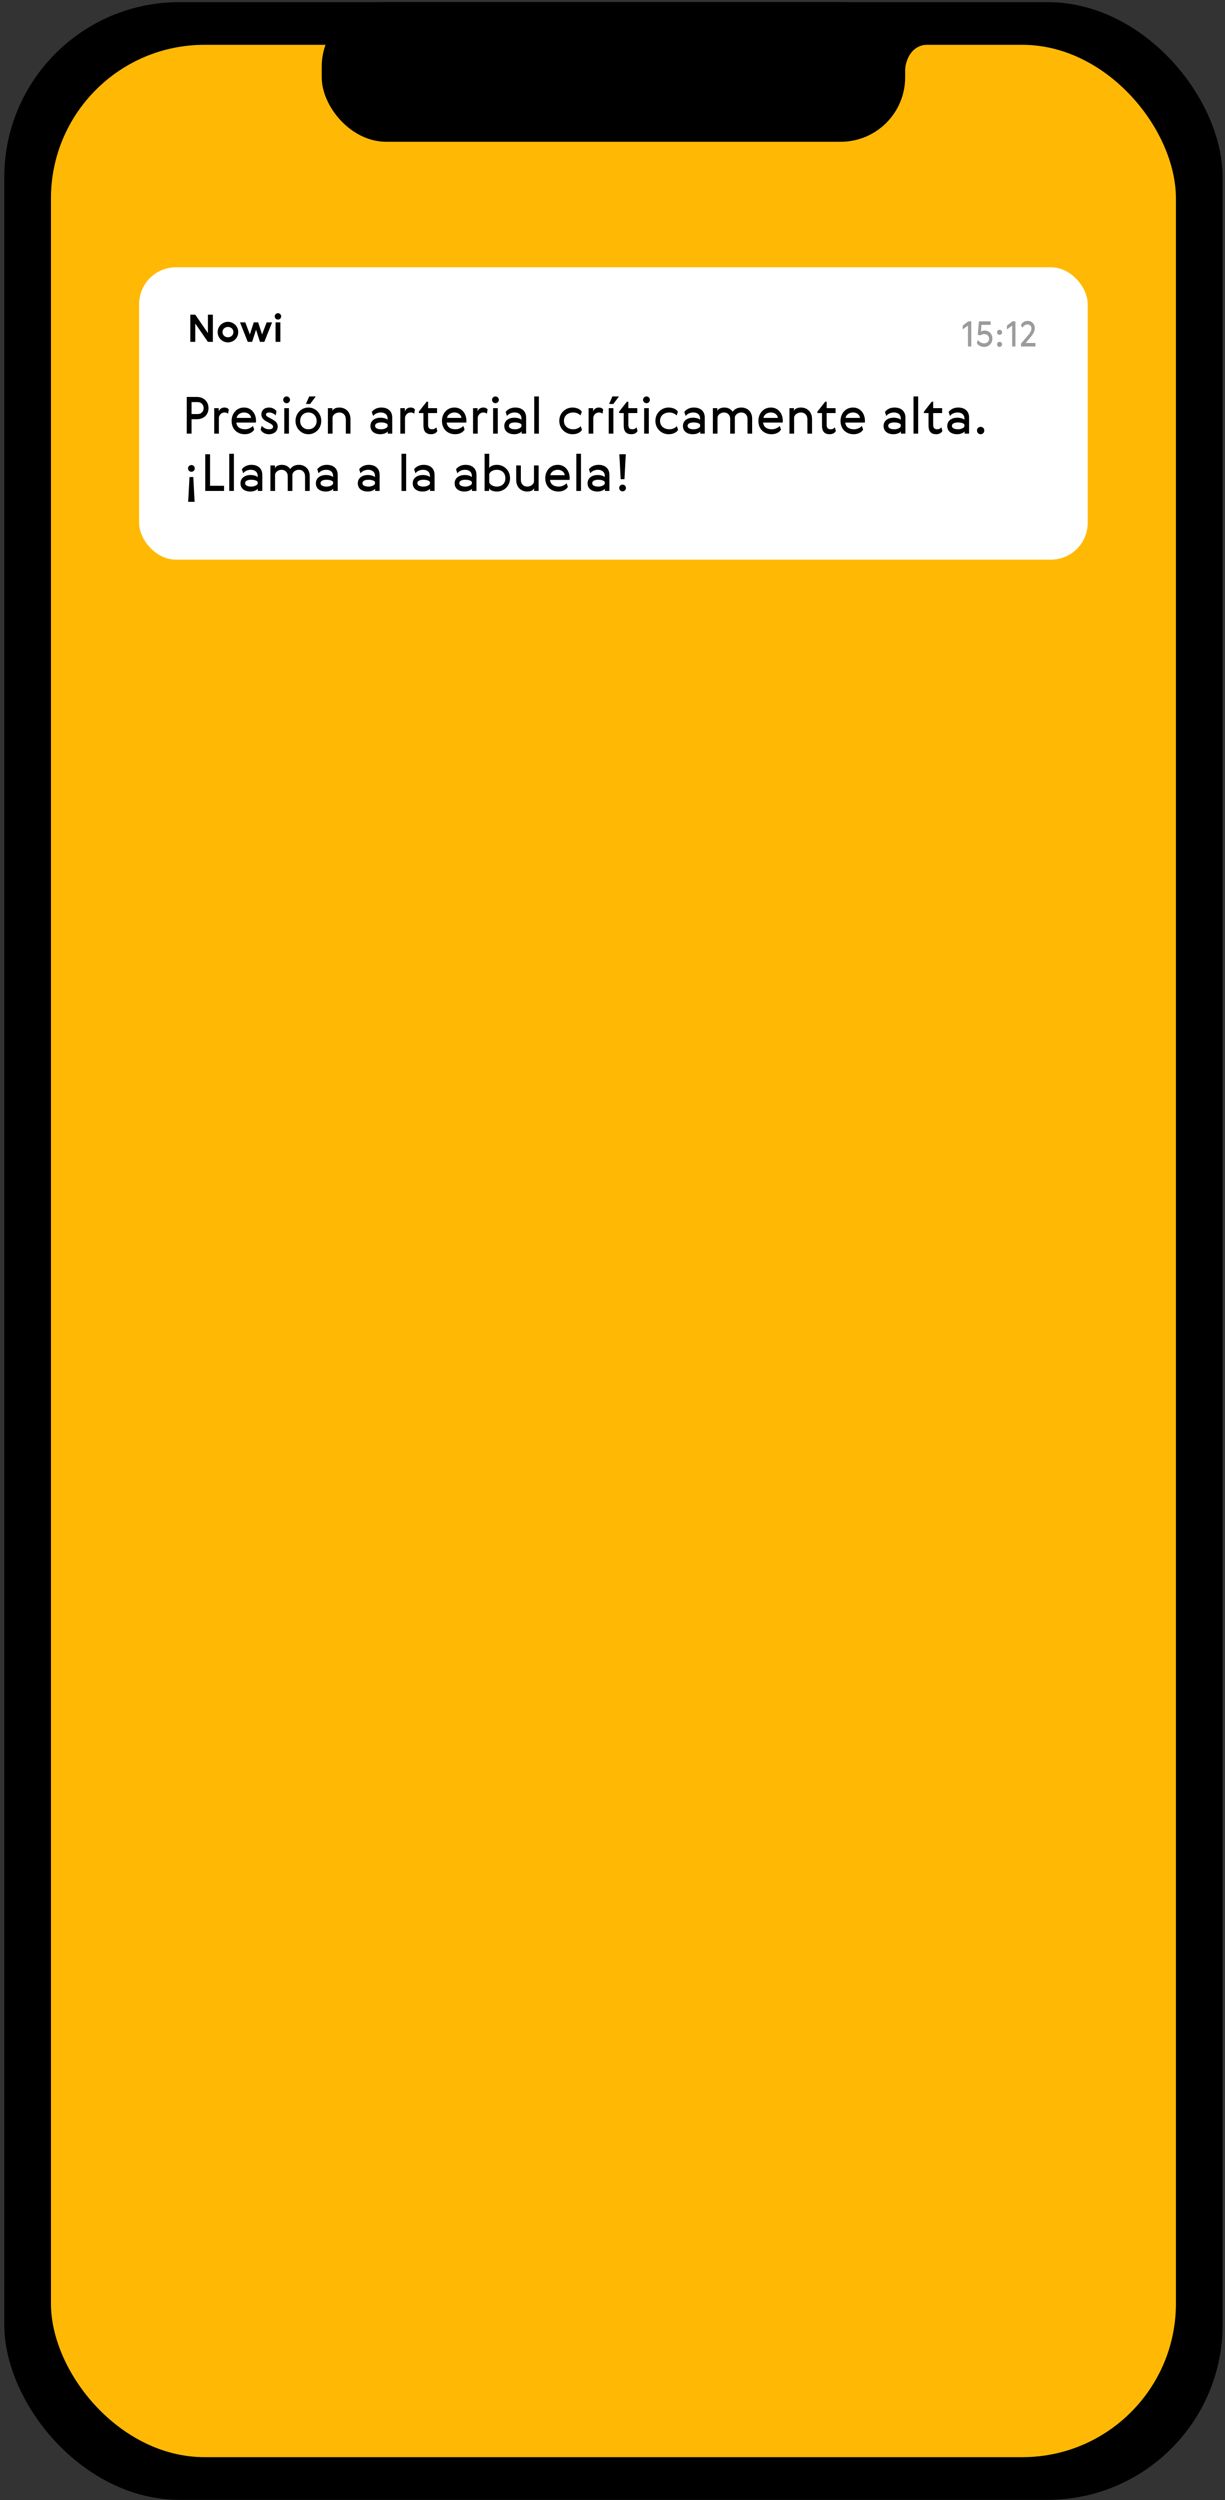 <?xml version="1.0" encoding="UTF-8"?> <svg xmlns="http://www.w3.org/2000/svg" width="171" height="349" viewBox="0 0 171 349" fill="none"><rect x="0" y="0" width="171" height="349" fill="#333333" stroke="none"/><rect x="0.6" y="0.299" width="170.063" height="348.654" rx="24.432" fill="black"></rect><rect x="7.113" y="6.256" width="157.036" height="336.741" rx="21.432" fill="#FFB904"></rect><rect x="44.912" y="0.299" width="81.441" height="19.491" rx="9.001" fill="black"></rect><path d="M129.351 6.223C126.772 6.455 126.256 9.092 126.32 10.382L124.805 5.61C127.395 5.718 131.93 5.991 129.351 6.223Z" fill="black"></path><rect x="19.42" y="37.311" width="132.415" height="40.811" rx="5.142" fill="white"></rect><path d="M26.068 55.41H27.494C28.407 55.41 29.106 56.03 29.106 56.971C29.106 57.885 28.443 58.519 27.501 58.519H26.738V60.531H26.068V55.41ZM27.608 56.13H26.738V57.799H27.608C28.072 57.799 28.429 57.457 28.429 56.964C28.429 56.501 28.086 56.13 27.608 56.13ZM31.937 57.171L31.837 57.749C31.723 57.649 31.559 57.578 31.352 57.578C30.882 57.578 30.625 57.934 30.553 58.27V60.531H29.904V56.971H30.532V57.435C30.646 57.129 30.903 56.886 31.345 56.886C31.609 56.886 31.845 57 31.937 57.171ZM34.213 59.925C34.669 59.925 35.111 59.682 35.311 59.454L35.482 59.96C35.333 60.274 34.847 60.616 34.177 60.616C33.114 60.616 32.33 59.896 32.33 58.755C32.33 57.756 33 56.886 34.077 56.886C35.104 56.886 35.739 57.742 35.739 58.748C35.739 58.833 35.732 58.904 35.718 58.99H32.993C33.057 59.618 33.528 59.925 34.213 59.925ZM33.036 58.334H35.047C35.012 57.906 34.598 57.578 34.077 57.578C33.556 57.578 33.093 57.899 33.036 58.334ZM37.609 59.047L37.231 58.847C36.746 58.591 36.483 58.27 36.483 57.856C36.483 57.292 36.875 56.886 37.574 56.886C38.044 56.886 38.465 57.164 38.594 57.4L38.487 57.977C38.23 57.735 37.902 57.578 37.574 57.578C37.338 57.578 37.132 57.649 37.132 57.863C37.132 58.063 37.296 58.148 37.531 58.277L37.93 58.491C38.48 58.783 38.765 59.054 38.765 59.554C38.765 60.167 38.28 60.616 37.524 60.616C36.996 60.616 36.547 60.338 36.383 59.974L36.539 59.44C36.803 59.746 37.124 59.925 37.588 59.925C37.852 59.925 38.116 59.832 38.116 59.561C38.116 59.361 37.909 59.204 37.609 59.047ZM39.684 60.531V56.971H40.333V60.531H39.684ZM39.534 55.816C39.534 55.552 39.748 55.338 40.005 55.338C40.269 55.338 40.483 55.552 40.483 55.816C40.483 56.073 40.269 56.287 40.005 56.287C39.748 56.287 39.534 56.073 39.534 55.816ZM44.847 58.755C44.847 59.825 44.02 60.616 43.05 60.616C42.08 60.616 41.252 59.825 41.252 58.755C41.252 57.685 42.08 56.886 43.05 56.886C44.02 56.886 44.847 57.685 44.847 58.755ZM41.902 58.755C41.902 59.461 42.394 59.925 43.05 59.925C43.706 59.925 44.198 59.461 44.198 58.762C44.198 58.063 43.706 57.578 43.05 57.578C42.394 57.578 41.902 58.063 41.902 58.755ZM43.164 55.338H44.077L43.292 56.394H42.7L43.164 55.338ZM47.37 56.886C48.126 56.886 48.925 57.378 48.925 58.519V60.531H48.275V58.534C48.275 57.92 47.876 57.578 47.37 57.578C46.92 57.578 46.499 57.856 46.421 58.241V60.531H45.772V56.971H46.4V57.364C46.499 57.093 46.849 56.886 47.37 56.886ZM54.104 59.539V59.268C53.99 59.069 53.598 58.969 53.213 58.969C52.678 58.969 52.357 59.14 52.357 59.447C52.357 59.732 52.656 59.925 53.213 59.925C53.591 59.925 53.99 59.768 54.104 59.539ZM52.086 58.07L51.9 57.507C52.164 57.136 52.656 56.886 53.227 56.886C54.168 56.886 54.753 57.407 54.753 58.284V60.531H54.126V60.217C53.947 60.459 53.498 60.616 53.106 60.616C52.264 60.616 51.708 60.188 51.708 59.461C51.708 58.719 52.335 58.305 53.127 58.305C53.455 58.305 53.883 58.391 54.104 58.598V58.427C54.104 57.835 53.662 57.578 53.148 57.578C52.699 57.578 52.3 57.778 52.086 58.07ZM57.919 57.171L57.819 57.749C57.705 57.649 57.541 57.578 57.334 57.578C56.863 57.578 56.606 57.934 56.535 58.27V60.531H55.886V56.971H56.513V57.435C56.628 57.129 56.884 56.886 57.327 56.886C57.59 56.886 57.826 57 57.919 57.171ZM60.908 59.653L61.043 60.167C60.915 60.417 60.608 60.616 60.18 60.616C59.467 60.616 59.11 60.224 59.11 59.411V57.663H58.468V57.464L59.56 56.073H59.759V56.971H61.008V57.663H59.759V59.297C59.759 59.746 59.952 59.925 60.33 59.925C60.594 59.925 60.779 59.803 60.908 59.653ZM63.579 59.925C64.036 59.925 64.478 59.682 64.678 59.454L64.849 59.96C64.699 60.274 64.214 60.616 63.544 60.616C62.481 60.616 61.696 59.896 61.696 58.755C61.696 57.756 62.367 56.886 63.444 56.886C64.471 56.886 65.106 57.742 65.106 58.748C65.106 58.833 65.099 58.904 65.084 58.99H62.36C62.424 59.618 62.895 59.925 63.579 59.925ZM62.402 58.334H64.414C64.378 57.906 63.965 57.578 63.444 57.578C62.923 57.578 62.459 57.899 62.402 58.334ZM68.067 57.171L67.968 57.749C67.853 57.649 67.689 57.578 67.483 57.578C67.012 57.578 66.755 57.934 66.684 58.27V60.531H66.034V56.971H66.662V57.435C66.776 57.129 67.033 56.886 67.475 56.886C67.739 56.886 67.975 57 68.067 57.171ZM68.835 60.531V56.971H69.484V60.531H68.835ZM68.685 55.816C68.685 55.552 68.899 55.338 69.156 55.338C69.419 55.338 69.633 55.552 69.633 55.816C69.633 56.073 69.419 56.287 69.156 56.287C68.899 56.287 68.685 56.073 68.685 55.816ZM72.793 59.539V59.268C72.678 59.069 72.286 58.969 71.901 58.969C71.366 58.969 71.045 59.14 71.045 59.447C71.045 59.732 71.345 59.925 71.901 59.925C72.279 59.925 72.678 59.768 72.793 59.539ZM70.774 58.07L70.589 57.507C70.853 57.136 71.345 56.886 71.915 56.886C72.857 56.886 73.442 57.407 73.442 58.284V60.531H72.814V60.217C72.636 60.459 72.186 60.616 71.794 60.616C70.952 60.616 70.396 60.188 70.396 59.461C70.396 58.719 71.024 58.305 71.816 58.305C72.144 58.305 72.572 58.391 72.793 58.598V58.427C72.793 57.835 72.35 57.578 71.837 57.578C71.388 57.578 70.988 57.778 70.774 58.07ZM74.574 60.531V55.338H75.223V60.531H74.574ZM81.061 59.489L81.239 59.996C81.089 60.31 80.59 60.616 79.92 60.616C78.95 60.616 78.072 59.86 78.072 58.748C78.072 57.635 78.95 56.886 79.92 56.886C80.561 56.886 81.068 57.178 81.211 57.485L81.039 57.999C80.84 57.77 80.447 57.578 80.041 57.578C79.249 57.578 78.721 58.041 78.721 58.748C78.721 59.454 79.249 59.925 80.041 59.925C80.476 59.925 80.861 59.718 81.061 59.489ZM84.2 57.171L84.1 57.749C83.986 57.649 83.822 57.578 83.615 57.578C83.144 57.578 82.887 57.934 82.816 58.27V60.531H82.167V56.971H82.794V57.435C82.909 57.129 83.165 56.886 83.608 56.886C83.871 56.886 84.107 57 84.2 57.171ZM84.974 60.531V56.971H85.623V60.531H84.974ZM85.487 55.338H86.4L85.616 56.394H85.024L85.487 55.338ZM88.86 59.653L88.996 60.167C88.868 60.417 88.561 60.616 88.133 60.616C87.42 60.616 87.063 60.224 87.063 59.411V57.663H86.421V57.464L87.512 56.073H87.712V56.971H88.96V57.663H87.712V59.297C87.712 59.746 87.905 59.925 88.283 59.925C88.547 59.925 88.732 59.803 88.86 59.653ZM89.919 60.531V56.971H90.568V60.531H89.919ZM89.769 55.816C89.769 55.552 89.983 55.338 90.24 55.338C90.504 55.338 90.718 55.552 90.718 55.816C90.718 56.073 90.504 56.287 90.24 56.287C89.983 56.287 89.769 56.073 89.769 55.816ZM94.476 59.489L94.655 59.996C94.505 60.31 94.006 60.616 93.335 60.616C92.365 60.616 91.488 59.86 91.488 58.748C91.488 57.635 92.365 56.886 93.335 56.886C93.977 56.886 94.484 57.178 94.626 57.485L94.455 57.999C94.255 57.77 93.863 57.578 93.456 57.578C92.665 57.578 92.137 58.041 92.137 58.748C92.137 59.454 92.665 59.925 93.456 59.925C93.891 59.925 94.277 59.718 94.476 59.489ZM97.729 59.539V59.268C97.615 59.069 97.223 58.969 96.838 58.969C96.303 58.969 95.982 59.14 95.982 59.447C95.982 59.732 96.281 59.925 96.838 59.925C97.216 59.925 97.615 59.768 97.729 59.539ZM95.711 58.07L95.525 57.507C95.789 57.136 96.281 56.886 96.852 56.886C97.793 56.886 98.378 57.407 98.378 58.284V60.531H97.751V60.217C97.572 60.459 97.123 60.616 96.731 60.616C95.889 60.616 95.333 60.188 95.333 59.461C95.333 58.719 95.96 58.305 96.752 58.305C97.08 58.305 97.508 58.391 97.729 58.598V58.427C97.729 57.835 97.287 57.578 96.773 57.578C96.324 57.578 95.925 57.778 95.711 58.07ZM101.116 56.886C101.565 56.886 101.986 57.064 102.278 57.471C102.535 57.107 102.92 56.886 103.505 56.886C104.218 56.886 104.996 57.364 104.996 58.462V60.531H104.347V58.491C104.347 57.906 103.962 57.578 103.484 57.578C103.056 57.578 102.649 57.849 102.578 58.234V60.531H101.929V58.491C101.929 57.906 101.544 57.578 101.066 57.578C100.638 57.578 100.231 57.856 100.16 58.241V60.531H99.511V56.971H100.138V57.364C100.231 57.1 100.609 56.886 101.116 56.886ZM107.748 59.925C108.204 59.925 108.646 59.682 108.846 59.454L109.017 59.96C108.868 60.274 108.382 60.616 107.712 60.616C106.649 60.616 105.865 59.896 105.865 58.755C105.865 57.756 106.535 56.886 107.612 56.886C108.639 56.886 109.274 57.742 109.274 58.748C109.274 58.833 109.267 58.904 109.253 58.99H106.528C106.592 59.618 107.063 59.925 107.748 59.925ZM106.571 58.334H108.582C108.547 57.906 108.133 57.578 107.612 57.578C107.091 57.578 106.628 57.899 106.571 58.334ZM111.801 56.886C112.557 56.886 113.356 57.378 113.356 58.519V60.531H112.706V58.534C112.706 57.92 112.307 57.578 111.801 57.578C111.351 57.578 110.93 57.856 110.852 58.241V60.531H110.203V56.971H110.831V57.364C110.93 57.093 111.28 56.886 111.801 56.886ZM116.541 59.653L116.677 60.167C116.549 60.417 116.242 60.616 115.814 60.616C115.101 60.616 114.744 60.224 114.744 59.411V57.663H114.102V57.464L115.193 56.073H115.393V56.971H116.641V57.663H115.393V59.297C115.393 59.746 115.586 59.925 115.964 59.925C116.228 59.925 116.413 59.803 116.541 59.653ZM119.213 59.925C119.669 59.925 120.112 59.682 120.311 59.454L120.483 59.96C120.333 60.274 119.848 60.616 119.177 60.616C118.114 60.616 117.33 59.896 117.33 58.755C117.33 57.756 118 56.886 119.077 56.886C120.105 56.886 120.739 57.742 120.739 58.748C120.739 58.833 120.732 58.904 120.718 58.99H117.993C118.057 59.618 118.528 59.925 119.213 59.925ZM118.036 58.334H120.047C120.012 57.906 119.598 57.578 119.077 57.578C118.557 57.578 118.093 57.899 118.036 58.334ZM125.738 59.539V59.268C125.623 59.069 125.231 58.969 124.846 58.969C124.311 58.969 123.99 59.14 123.99 59.447C123.99 59.732 124.29 59.925 124.846 59.925C125.224 59.925 125.623 59.768 125.738 59.539ZM123.719 58.07L123.534 57.507C123.797 57.136 124.29 56.886 124.86 56.886C125.802 56.886 126.387 57.407 126.387 58.284V60.531H125.759V60.217C125.581 60.459 125.131 60.616 124.739 60.616C123.897 60.616 123.341 60.188 123.341 59.461C123.341 58.719 123.969 58.305 124.76 58.305C125.088 58.305 125.516 58.391 125.738 58.598V58.427C125.738 57.835 125.295 57.578 124.782 57.578C124.332 57.578 123.933 57.778 123.719 58.07ZM127.519 60.531V55.338H128.168V60.531H127.519ZM131.413 59.653L131.548 60.167C131.42 60.417 131.113 60.616 130.685 60.616C129.972 60.616 129.615 60.224 129.615 59.411V57.663H128.973V57.464L130.065 56.073H130.264V56.971H131.513V57.663H130.264V59.297C130.264 59.746 130.457 59.925 130.835 59.925C131.099 59.925 131.284 59.803 131.413 59.653ZM134.626 59.539V59.268C134.511 59.069 134.119 58.969 133.734 58.969C133.199 58.969 132.878 59.14 132.878 59.447C132.878 59.732 133.178 59.925 133.734 59.925C134.112 59.925 134.511 59.768 134.626 59.539ZM132.607 58.07L132.422 57.507C132.685 57.136 133.178 56.886 133.748 56.886C134.69 56.886 135.275 57.407 135.275 58.284V60.531H134.647V60.217C134.469 60.459 134.019 60.616 133.627 60.616C132.785 60.616 132.229 60.188 132.229 59.461C132.229 58.719 132.857 58.305 133.648 58.305C133.976 58.305 134.404 58.391 134.626 58.598V58.427C134.626 57.835 134.183 57.578 133.67 57.578C133.22 57.578 132.821 57.778 132.607 58.07ZM136.379 60.096C136.379 59.803 136.6 59.582 136.892 59.582C137.177 59.582 137.399 59.803 137.399 60.096C137.399 60.388 137.177 60.616 136.892 60.616C136.6 60.616 136.379 60.388 136.379 60.096ZM26.453 66.591H26.981L27.166 70.05H26.267L26.453 66.591ZM26.246 65.385C26.246 65.121 26.453 64.915 26.717 64.915C26.981 64.915 27.188 65.121 27.188 65.385C27.188 65.649 26.981 65.856 26.717 65.856C26.453 65.856 26.246 65.649 26.246 65.385ZM28.652 68.531V63.41H29.322V67.81H31.277V68.531H28.652ZM32.001 68.531V63.338H32.65V68.531H32.001ZM35.966 67.539V67.268C35.852 67.069 35.459 66.969 35.074 66.969C34.539 66.969 34.218 67.14 34.218 67.447C34.218 67.732 34.518 67.924 35.074 67.924C35.452 67.924 35.852 67.768 35.966 67.539ZM33.947 66.07L33.762 65.507C34.026 65.136 34.518 64.886 35.089 64.886C36.03 64.886 36.615 65.407 36.615 66.284V68.531H35.987V68.217C35.809 68.459 35.36 68.616 34.967 68.616C34.126 68.616 33.569 68.188 33.569 67.461C33.569 66.719 34.197 66.305 34.989 66.305C35.317 66.305 35.745 66.391 35.966 66.598V66.427C35.966 65.835 35.524 65.578 35.01 65.578C34.561 65.578 34.161 65.778 33.947 66.07ZM39.352 64.886C39.802 64.886 40.223 65.064 40.515 65.471C40.772 65.107 41.157 64.886 41.742 64.886C42.455 64.886 43.233 65.364 43.233 66.462V68.531H42.584V66.491C42.584 65.906 42.198 65.578 41.721 65.578C41.292 65.578 40.886 65.849 40.815 66.234V68.531H40.166V66.491C40.166 65.906 39.78 65.578 39.303 65.578C38.874 65.578 38.468 65.856 38.397 66.241V68.531H37.748V64.972H38.375V65.364C38.468 65.1 38.846 64.886 39.352 64.886ZM46.491 67.539V67.268C46.377 67.069 45.984 66.969 45.599 66.969C45.064 66.969 44.743 67.14 44.743 67.447C44.743 67.732 45.043 67.924 45.599 67.924C45.977 67.924 46.377 67.768 46.491 67.539ZM44.472 66.07L44.287 65.507C44.551 65.136 45.043 64.886 45.614 64.886C46.555 64.886 47.14 65.407 47.14 66.284V68.531H46.512V68.217C46.334 68.459 45.885 68.616 45.492 68.616C44.651 68.616 44.094 68.188 44.094 67.461C44.094 66.719 44.722 66.305 45.514 66.305C45.842 66.305 46.27 66.391 46.491 66.598V66.427C46.491 65.835 46.049 65.578 45.535 65.578C45.086 65.578 44.686 65.778 44.472 66.07ZM52.342 67.539V67.268C52.228 67.069 51.836 66.969 51.45 66.969C50.915 66.969 50.594 67.14 50.594 67.447C50.594 67.732 50.894 67.924 51.45 67.924C51.828 67.924 52.228 67.768 52.342 67.539ZM50.323 66.07L50.138 65.507C50.402 65.136 50.894 64.886 51.465 64.886C52.406 64.886 52.991 65.407 52.991 66.284V68.531H52.363V68.217C52.185 68.459 51.736 68.616 51.343 68.616C50.502 68.616 49.945 68.188 49.945 67.461C49.945 66.719 50.573 66.305 51.365 66.305C51.693 66.305 52.121 66.391 52.342 66.598V66.427C52.342 65.835 51.9 65.578 51.386 65.578C50.937 65.578 50.537 65.778 50.323 66.07ZM56.046 68.531V63.338H56.695V68.531H56.046ZM60.011 67.539V67.268C59.897 67.069 59.505 66.969 59.119 66.969C58.584 66.969 58.263 67.14 58.263 67.447C58.263 67.732 58.563 67.924 59.119 67.924C59.497 67.924 59.897 67.768 60.011 67.539ZM57.992 66.07L57.807 65.507C58.071 65.136 58.563 64.886 59.134 64.886C60.075 64.886 60.66 65.407 60.66 66.284V68.531H60.032V68.217C59.854 68.459 59.405 68.616 59.012 68.616C58.171 68.616 57.614 68.188 57.614 67.461C57.614 66.719 58.242 66.305 59.034 66.305C59.362 66.305 59.79 66.391 60.011 66.598V66.427C60.011 65.835 59.569 65.578 59.055 65.578C58.606 65.578 58.206 65.778 57.992 66.07ZM65.862 67.539V67.268C65.748 67.069 65.356 66.969 64.97 66.969C64.435 66.969 64.114 67.14 64.114 67.447C64.114 67.732 64.414 67.924 64.97 67.924C65.348 67.924 65.748 67.768 65.862 67.539ZM63.843 66.07L63.658 65.507C63.922 65.136 64.414 64.886 64.985 64.886C65.926 64.886 66.511 65.407 66.511 66.284V68.531H65.883V68.217C65.705 68.459 65.256 68.616 64.863 68.616C64.022 68.616 63.465 68.188 63.465 67.461C63.465 66.719 64.093 66.305 64.885 66.305C65.213 66.305 65.641 66.391 65.862 66.598V66.427C65.862 65.835 65.42 65.578 64.906 65.578C64.457 65.578 64.057 65.778 63.843 66.07ZM71.196 66.748C71.196 67.853 70.354 68.616 69.362 68.616C68.82 68.616 68.385 68.417 68.271 68.153V68.531H67.644V63.338H68.293V65.357C68.407 65.093 68.828 64.886 69.37 64.886C70.34 64.886 71.196 65.649 71.196 66.748ZM70.547 66.762C70.547 66.041 70.069 65.578 69.348 65.578C68.856 65.578 68.414 65.828 68.293 66.17V67.332C68.414 67.675 68.856 67.924 69.348 67.924C70.069 67.924 70.547 67.468 70.547 66.762ZM73.599 68.616C72.843 68.616 72.058 68.124 72.058 66.983V64.972H72.707V66.969C72.707 67.582 73.092 67.924 73.599 67.924C74.048 67.924 74.462 67.646 74.54 67.261V64.972H75.189V68.531H74.562V68.138C74.462 68.409 74.12 68.616 73.599 68.616ZM77.998 67.924C78.454 67.924 78.897 67.682 79.096 67.454L79.268 67.96C79.118 68.274 78.633 68.616 77.962 68.616C76.9 68.616 76.115 67.896 76.115 66.755C76.115 65.756 76.785 64.886 77.862 64.886C78.889 64.886 79.524 65.742 79.524 66.748C79.524 66.833 79.517 66.904 79.503 66.99H76.778C76.842 67.618 77.313 67.924 77.998 67.924ZM76.821 66.334H78.832C78.797 65.906 78.383 65.578 77.862 65.578C77.342 65.578 76.878 65.899 76.821 66.334ZM80.453 68.531V63.338H81.102V68.531H80.453ZM84.418 67.539V67.268C84.304 67.069 83.912 66.969 83.526 66.969C82.992 66.969 82.671 67.14 82.671 67.447C82.671 67.732 82.97 67.924 83.526 67.924C83.904 67.924 84.304 67.768 84.418 67.539ZM82.4 66.07L82.214 65.507C82.478 65.136 82.97 64.886 83.541 64.886C84.482 64.886 85.067 65.407 85.067 66.284V68.531H84.439V68.217C84.261 68.459 83.812 68.616 83.419 68.616C82.578 68.616 82.022 68.188 82.022 67.461C82.022 66.719 82.649 66.305 83.441 66.305C83.769 66.305 84.197 66.391 84.418 66.598V66.427C84.418 65.835 83.976 65.578 83.462 65.578C83.013 65.578 82.614 65.778 82.4 66.07ZM87.17 66.89H86.642L86.457 63.41H87.355L87.17 66.89ZM86.435 68.117C86.435 67.853 86.642 67.646 86.906 67.646C87.17 67.646 87.377 67.853 87.377 68.117C87.377 68.381 87.17 68.588 86.906 68.588C86.642 68.588 86.435 68.381 86.435 68.117Z" fill="black"></path><path d="M26.566 47.719H27.258V45.162L29.017 47.719H29.715V43.926H29.023V46.499L27.258 43.926H26.566V47.719ZM33.258 46.361C33.258 45.537 32.592 44.925 31.821 44.925C31.049 44.925 30.384 45.537 30.384 46.361C30.384 47.186 31.049 47.793 31.821 47.793C32.592 47.793 33.258 47.186 33.258 46.361ZM31.06 46.361C31.06 45.934 31.398 45.638 31.821 45.638C32.243 45.638 32.581 45.934 32.581 46.361C32.581 46.789 32.243 47.08 31.821 47.08C31.398 47.08 31.06 46.789 31.06 46.361ZM36.037 44.998H35.425L34.88 46.684L34.236 44.998H33.502L34.585 47.719H35.197L35.742 46.023L36.286 47.719H36.898L37.981 44.998H37.226L36.581 46.684L36.037 44.998ZM38.467 47.719H39.138V44.998H38.467V47.719ZM38.351 44.164C38.351 44.412 38.552 44.613 38.8 44.613C39.048 44.613 39.249 44.412 39.249 44.164C39.249 43.916 39.048 43.715 38.8 43.715C38.552 43.715 38.351 43.916 38.351 44.164Z" fill="black"></path><path d="M134.387 45.98L135.121 45.452V48.368H135.581V44.855H135.17L134.387 45.457V45.98ZM137.382 47.927C137.02 47.927 136.712 47.771 136.501 47.448L136.364 47.879C136.467 48.152 136.907 48.426 137.372 48.426C138.072 48.426 138.531 47.879 138.531 47.257C138.531 46.621 138.072 46.142 137.46 46.142C137.245 46.142 137.093 46.186 136.932 46.274L137.005 45.349H138.287V44.855H136.653L136.487 46.734L136.858 46.812C137.01 46.7 137.191 46.641 137.401 46.641C137.754 46.641 138.072 46.876 138.072 47.277C138.072 47.668 137.803 47.927 137.382 47.927ZM139.181 48.069C139.181 48.27 139.333 48.426 139.533 48.426C139.729 48.426 139.881 48.27 139.881 48.069C139.881 47.869 139.729 47.717 139.533 47.717C139.333 47.717 139.181 47.869 139.181 48.069ZM139.181 46.386C139.181 46.587 139.333 46.743 139.533 46.743C139.729 46.743 139.881 46.587 139.881 46.386C139.881 46.186 139.729 46.034 139.533 46.034C139.333 46.034 139.181 46.186 139.181 46.386ZM140.555 45.98L141.289 45.452V48.368H141.748V44.855H141.337L140.555 45.457V45.98ZM143.442 45.295C143.774 45.295 143.98 45.54 143.98 45.848C143.98 46.2 143.765 46.504 143.451 46.876L142.522 47.967V48.368H144.542V47.874H143.178L143.76 47.189C144.195 46.67 144.445 46.303 144.445 45.799C144.445 45.256 144.087 44.797 143.451 44.797C142.982 44.797 142.615 45.08 142.512 45.408L142.718 45.755C142.84 45.535 143.06 45.295 143.442 45.295Z" fill="#9B9B9B"></path></svg> 